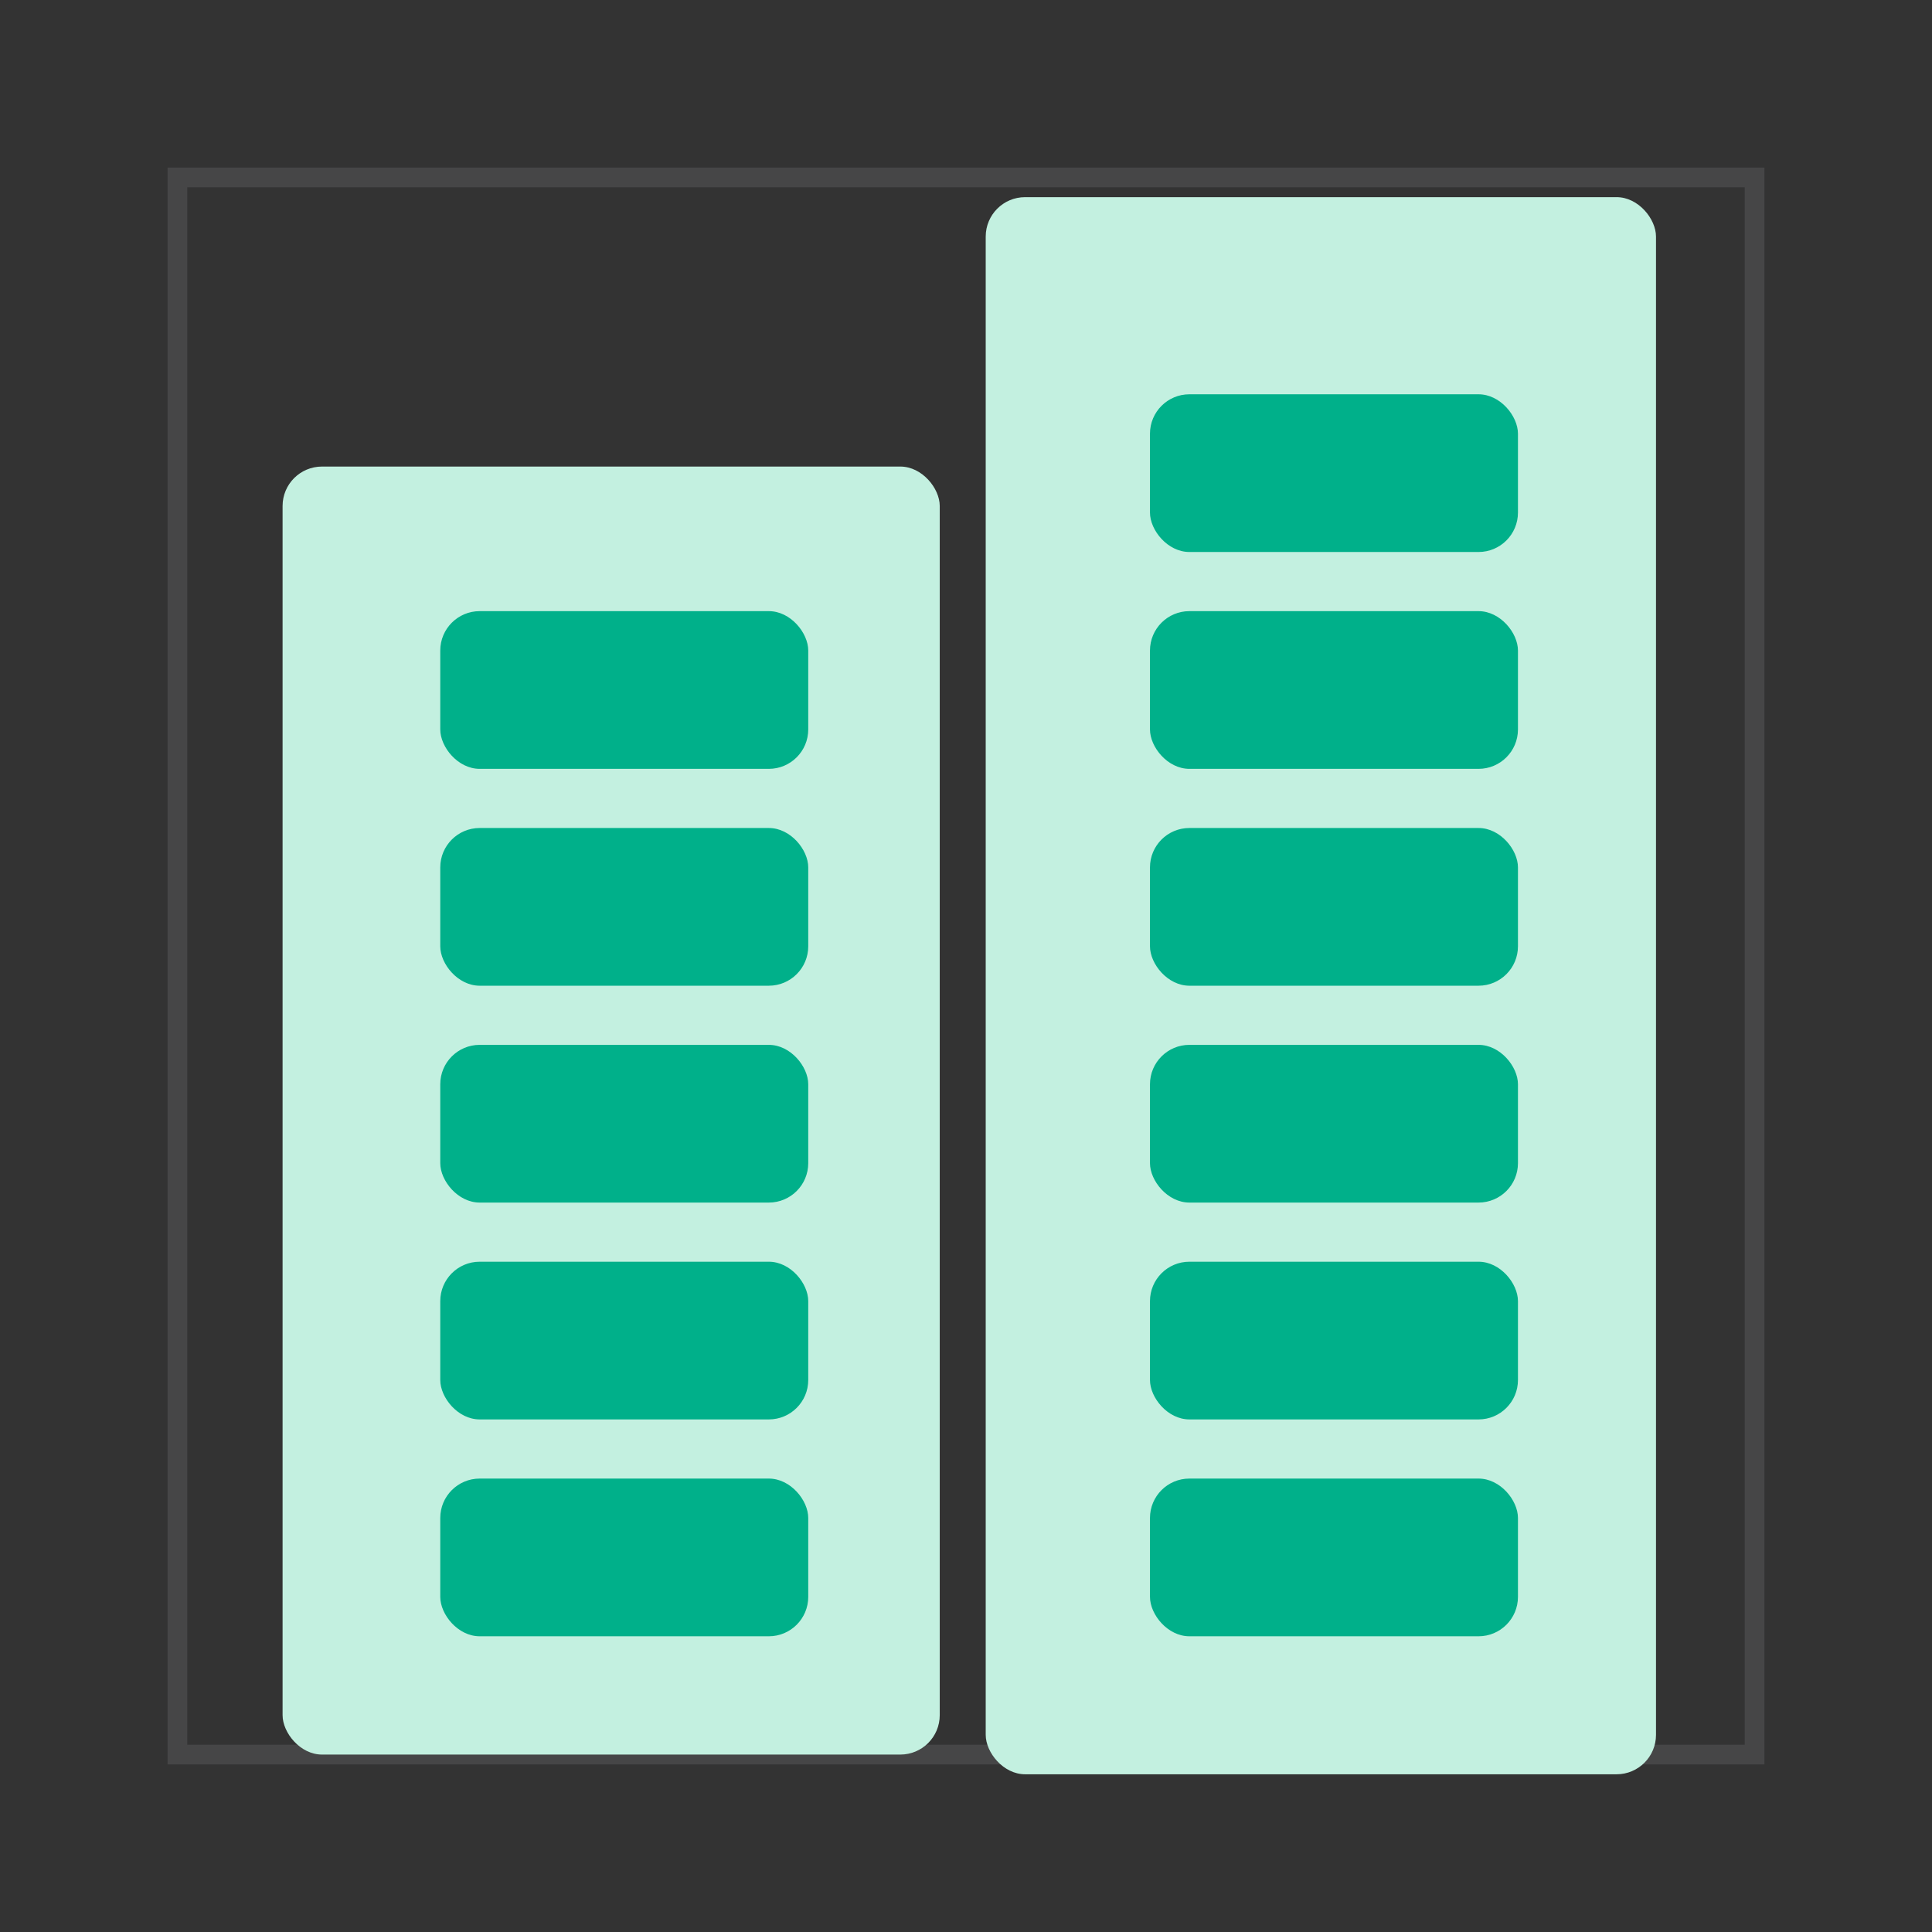 <svg width="49" height="49" viewBox="0 0 49 49" fill="none" xmlns="http://www.w3.org/2000/svg">
<rect x="0" y="0" width="49" height="49" fill="#333333" stroke="none"/>
<rect opacity="0.1" x="4.5" y="4.5" width="40" height="40" stroke="#F5F8FC" stroke-width="0.5"/>
<rect x="7.167" y="11.833" width="16.667" height="32.667" rx="1" fill="#C3F0E0"/>
<rect x="25" y="5" width="17" height="40" rx="1" fill="#C3F0E0"/>
<rect x="11.166" y="37.5" width="9.333" height="4" rx="1" fill="#00B08A"/>
<rect x="29.166" y="37.5" width="9.333" height="4" rx="1" fill="#00B08A"/>
<rect x="11.166" y="32" width="9.333" height="4" rx="1" fill="#00B08A"/>
<rect x="29.166" y="32" width="9.333" height="4" rx="1" fill="#00B08A"/>
<rect x="29.166" y="26.5" width="9.333" height="4" rx="1" fill="#00B08A"/>
<rect x="29.166" y="21" width="9.333" height="4" rx="1" fill="#00B08A"/>
<rect x="29.166" y="15.5" width="9.333" height="4" rx="1" fill="#00B08A"/>
<rect x="29.166" y="10" width="9.333" height="4" rx="1" fill="#00B08A"/>
<rect x="11.166" y="26.5" width="9.333" height="4" rx="1" fill="#00B08A"/>
<rect x="11.166" y="21" width="9.333" height="4" rx="1" fill="#00B08A"/>
<rect x="11.166" y="15.5" width="9.333" height="4" rx="1" fill="#00B08A"/>
</svg>
